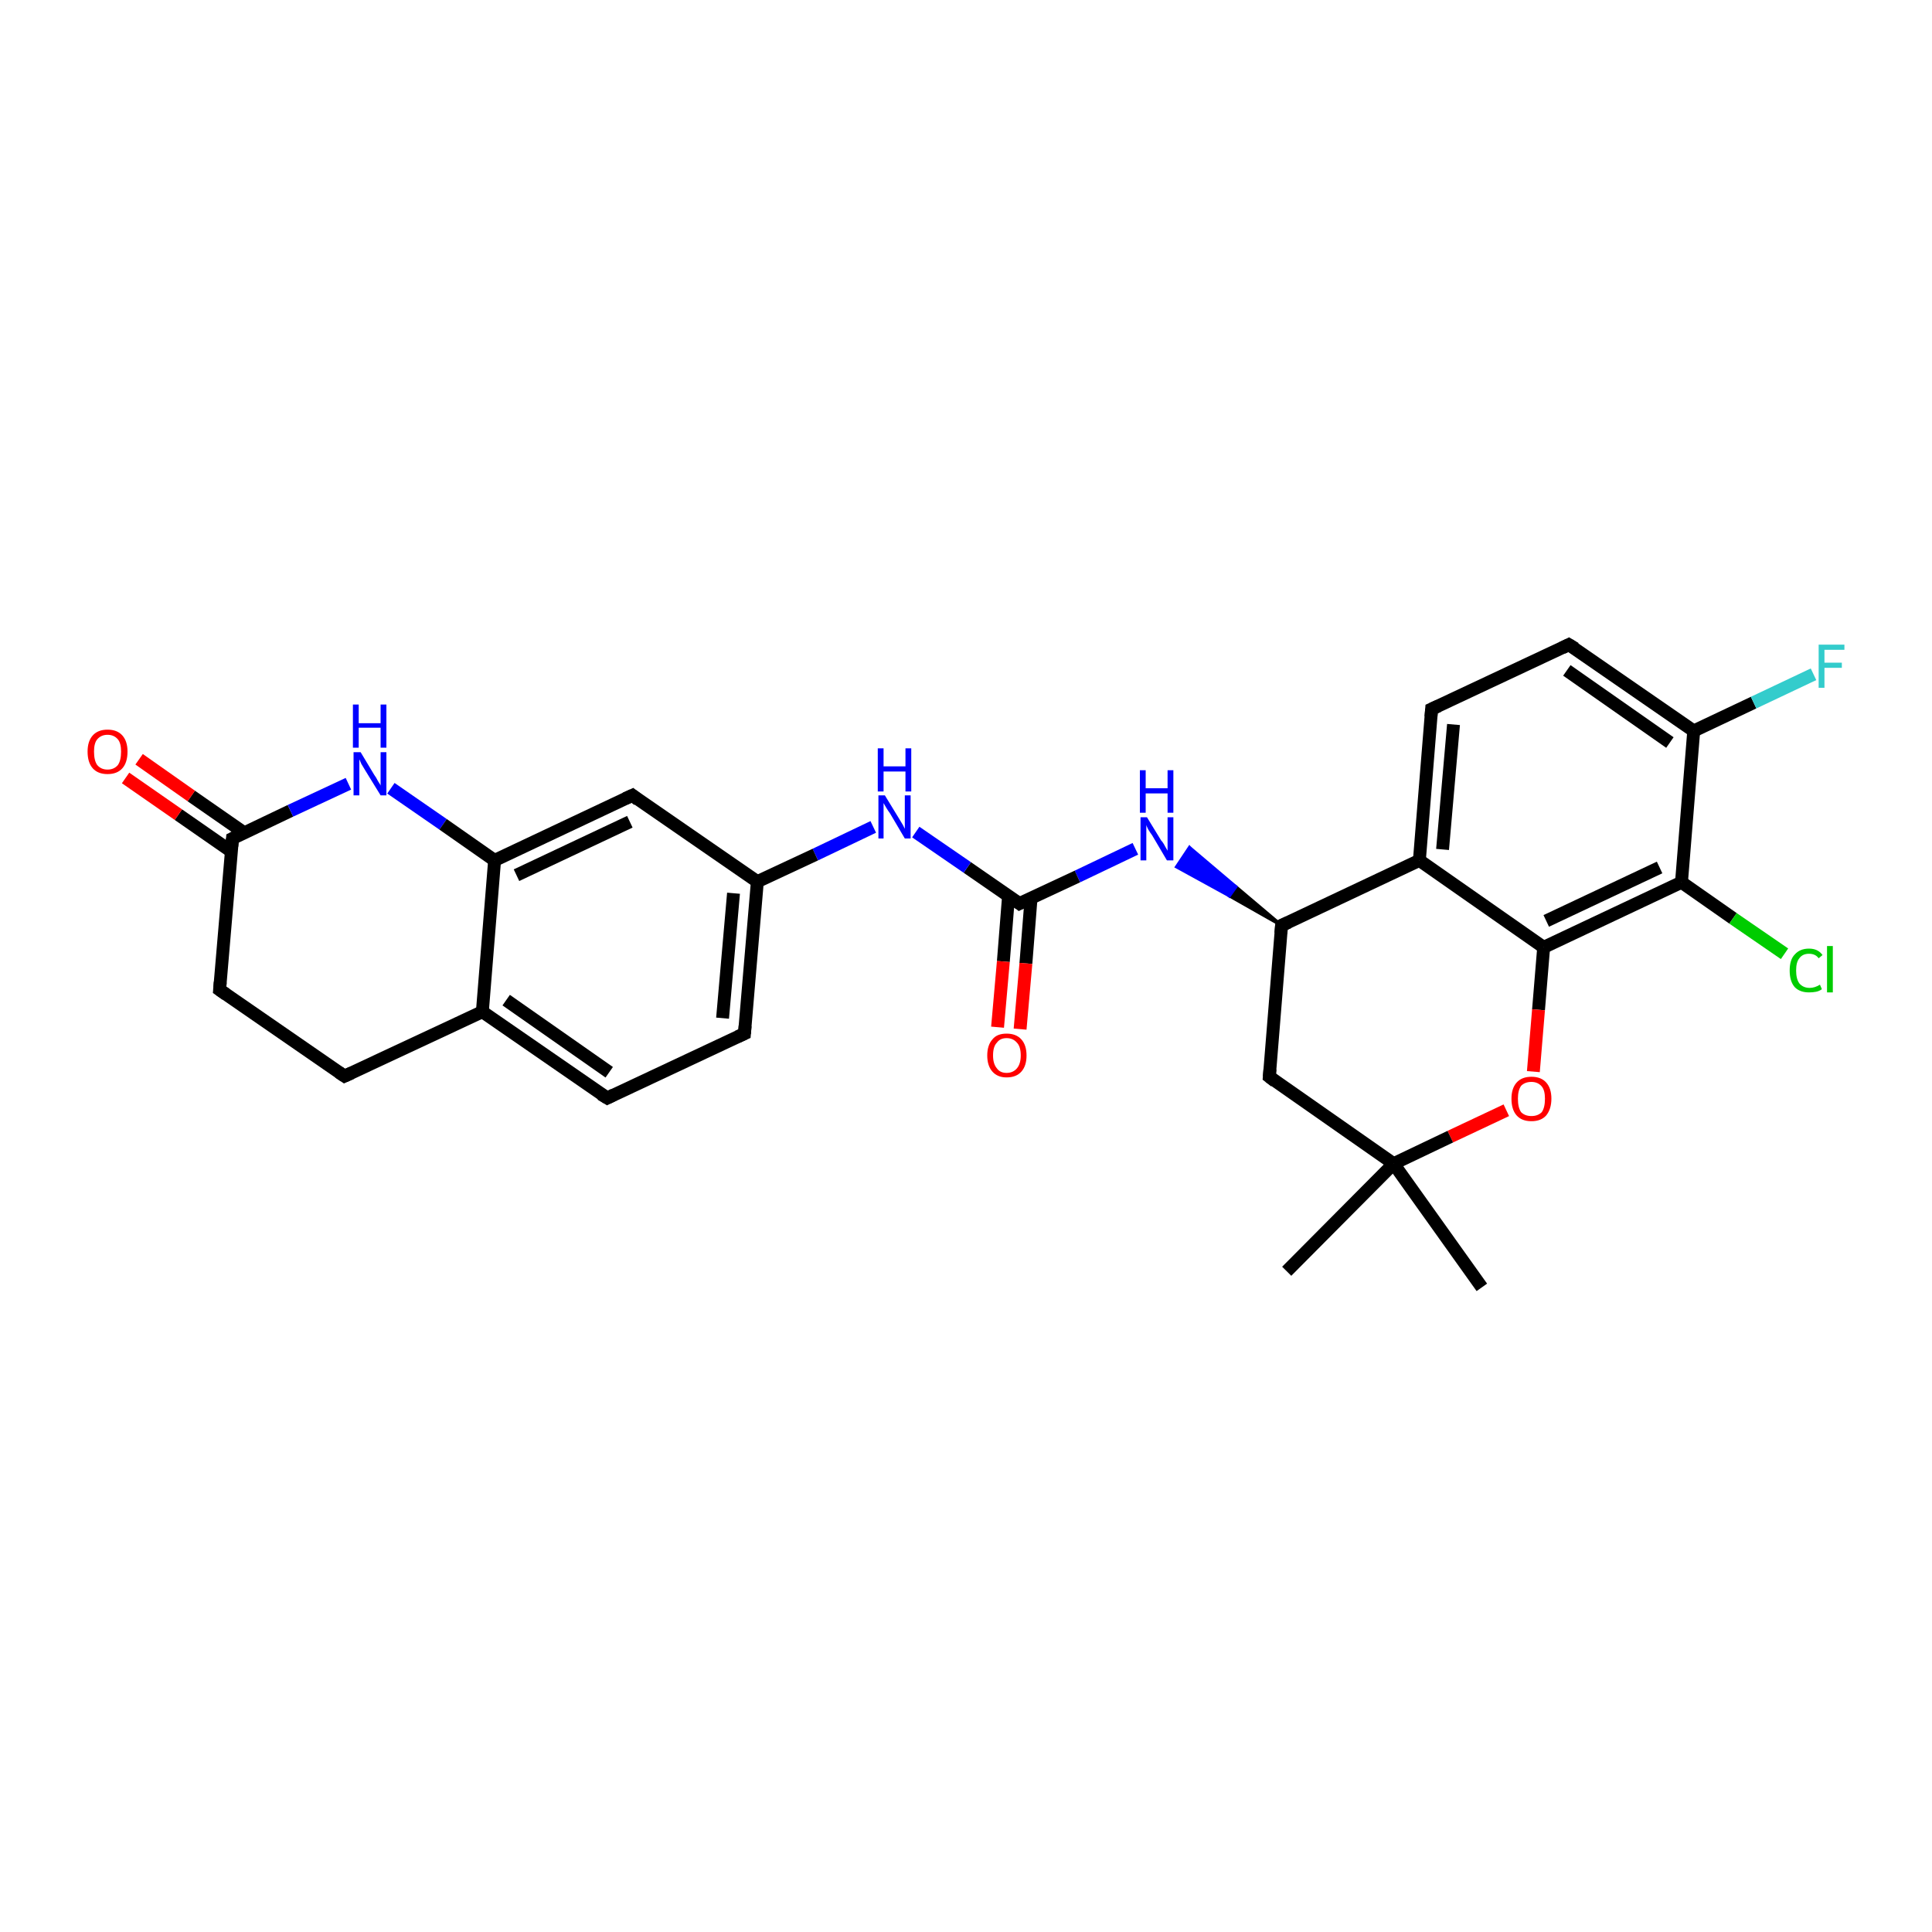 <?xml version='1.0' encoding='iso-8859-1'?>
<svg version='1.1' baseProfile='full'
              xmlns='http://www.w3.org/2000/svg'
                      xmlns:rdkit='http://www.rdkit.org/xml'
                      xmlns:xlink='http://www.w3.org/1999/xlink'
                  xml:space='preserve'
width='300px' height='300px' viewBox='0 0 300 300'>
<!-- END OF HEADER -->
<rect style='opacity:1.0;fill:#FFFFFF;stroke:none' width='300.0' height='300.0' x='0.0' y='0.0'> </rect>
<path class='bond-0 atom-0 atom-1' d='M 230.1,199.9 L 216.4,180.7' style='fill:none;fill-rule:evenodd;stroke:#000000;stroke-width:2.0px;stroke-linecap:butt;stroke-linejoin:miter;stroke-opacity:1' />
<path class='bond-1 atom-1 atom-2' d='M 216.4,180.7 L 199.8,197.4' style='fill:none;fill-rule:evenodd;stroke:#000000;stroke-width:2.0px;stroke-linecap:butt;stroke-linejoin:miter;stroke-opacity:1' />
<path class='bond-2 atom-1 atom-3' d='M 216.4,180.7 L 197.1,167.2' style='fill:none;fill-rule:evenodd;stroke:#000000;stroke-width:2.0px;stroke-linecap:butt;stroke-linejoin:miter;stroke-opacity:1' />
<path class='bond-3 atom-3 atom-4' d='M 197.1,167.2 L 199.0,143.7' style='fill:none;fill-rule:evenodd;stroke:#000000;stroke-width:2.0px;stroke-linecap:butt;stroke-linejoin:miter;stroke-opacity:1' />
<path class='bond-4 atom-4 atom-5' d='M 199.0,143.7 L 190.9,139.1 L 191.9,137.7 Z' style='fill:#000000;fill-rule:evenodd;fill-opacity:1;stroke:#000000;stroke-width:0.5px;stroke-linecap:butt;stroke-linejoin:miter;stroke-opacity:1;' />
<path class='bond-4 atom-4 atom-5' d='M 190.9,139.1 L 184.7,131.6 L 182.7,134.6 Z' style='fill:#0000FF;fill-rule:evenodd;fill-opacity:1;stroke:#0000FF;stroke-width:0.5px;stroke-linecap:butt;stroke-linejoin:miter;stroke-opacity:1;' />
<path class='bond-4 atom-4 atom-5' d='M 190.9,139.1 L 191.9,137.7 L 184.7,131.6 Z' style='fill:#0000FF;fill-rule:evenodd;fill-opacity:1;stroke:#0000FF;stroke-width:0.5px;stroke-linecap:butt;stroke-linejoin:miter;stroke-opacity:1;' />
<path class='bond-5 atom-5 atom-6' d='M 176.3,131.8 L 167.3,136.1' style='fill:none;fill-rule:evenodd;stroke:#0000FF;stroke-width:2.0px;stroke-linecap:butt;stroke-linejoin:miter;stroke-opacity:1' />
<path class='bond-5 atom-5 atom-6' d='M 167.3,136.1 L 158.3,140.3' style='fill:none;fill-rule:evenodd;stroke:#000000;stroke-width:2.0px;stroke-linecap:butt;stroke-linejoin:miter;stroke-opacity:1' />
<path class='bond-6 atom-6 atom-7' d='M 156.6,139.2 L 155.8,149.3' style='fill:none;fill-rule:evenodd;stroke:#000000;stroke-width:2.0px;stroke-linecap:butt;stroke-linejoin:miter;stroke-opacity:1' />
<path class='bond-6 atom-6 atom-7' d='M 155.8,149.3 L 154.9,159.5' style='fill:none;fill-rule:evenodd;stroke:#FF0000;stroke-width:2.0px;stroke-linecap:butt;stroke-linejoin:miter;stroke-opacity:1' />
<path class='bond-6 atom-6 atom-7' d='M 160.1,139.5 L 159.3,149.6' style='fill:none;fill-rule:evenodd;stroke:#000000;stroke-width:2.0px;stroke-linecap:butt;stroke-linejoin:miter;stroke-opacity:1' />
<path class='bond-6 atom-6 atom-7' d='M 159.3,149.6 L 158.4,159.8' style='fill:none;fill-rule:evenodd;stroke:#FF0000;stroke-width:2.0px;stroke-linecap:butt;stroke-linejoin:miter;stroke-opacity:1' />
<path class='bond-7 atom-6 atom-8' d='M 158.3,140.3 L 150.2,134.7' style='fill:none;fill-rule:evenodd;stroke:#000000;stroke-width:2.0px;stroke-linecap:butt;stroke-linejoin:miter;stroke-opacity:1' />
<path class='bond-7 atom-6 atom-8' d='M 150.2,134.7 L 142.2,129.2' style='fill:none;fill-rule:evenodd;stroke:#0000FF;stroke-width:2.0px;stroke-linecap:butt;stroke-linejoin:miter;stroke-opacity:1' />
<path class='bond-8 atom-8 atom-9' d='M 135.6,128.4 L 126.6,132.7' style='fill:none;fill-rule:evenodd;stroke:#0000FF;stroke-width:2.0px;stroke-linecap:butt;stroke-linejoin:miter;stroke-opacity:1' />
<path class='bond-8 atom-8 atom-9' d='M 126.6,132.7 L 117.6,136.9' style='fill:none;fill-rule:evenodd;stroke:#000000;stroke-width:2.0px;stroke-linecap:butt;stroke-linejoin:miter;stroke-opacity:1' />
<path class='bond-9 atom-9 atom-10' d='M 117.6,136.9 L 115.6,160.5' style='fill:none;fill-rule:evenodd;stroke:#000000;stroke-width:2.0px;stroke-linecap:butt;stroke-linejoin:miter;stroke-opacity:1' />
<path class='bond-9 atom-9 atom-10' d='M 113.9,138.7 L 112.2,158.1' style='fill:none;fill-rule:evenodd;stroke:#000000;stroke-width:2.0px;stroke-linecap:butt;stroke-linejoin:miter;stroke-opacity:1' />
<path class='bond-10 atom-10 atom-11' d='M 115.6,160.5 L 94.3,170.5' style='fill:none;fill-rule:evenodd;stroke:#000000;stroke-width:2.0px;stroke-linecap:butt;stroke-linejoin:miter;stroke-opacity:1' />
<path class='bond-11 atom-11 atom-12' d='M 94.3,170.5 L 74.9,157.1' style='fill:none;fill-rule:evenodd;stroke:#000000;stroke-width:2.0px;stroke-linecap:butt;stroke-linejoin:miter;stroke-opacity:1' />
<path class='bond-11 atom-11 atom-12' d='M 94.6,166.5 L 78.6,155.3' style='fill:none;fill-rule:evenodd;stroke:#000000;stroke-width:2.0px;stroke-linecap:butt;stroke-linejoin:miter;stroke-opacity:1' />
<path class='bond-12 atom-12 atom-13' d='M 74.9,157.1 L 53.5,167.1' style='fill:none;fill-rule:evenodd;stroke:#000000;stroke-width:2.0px;stroke-linecap:butt;stroke-linejoin:miter;stroke-opacity:1' />
<path class='bond-13 atom-13 atom-14' d='M 53.5,167.1 L 34.1,153.7' style='fill:none;fill-rule:evenodd;stroke:#000000;stroke-width:2.0px;stroke-linecap:butt;stroke-linejoin:miter;stroke-opacity:1' />
<path class='bond-14 atom-14 atom-15' d='M 34.1,153.7 L 36.1,130.2' style='fill:none;fill-rule:evenodd;stroke:#000000;stroke-width:2.0px;stroke-linecap:butt;stroke-linejoin:miter;stroke-opacity:1' />
<path class='bond-15 atom-15 atom-16' d='M 37.9,129.3 L 29.7,123.6' style='fill:none;fill-rule:evenodd;stroke:#000000;stroke-width:2.0px;stroke-linecap:butt;stroke-linejoin:miter;stroke-opacity:1' />
<path class='bond-15 atom-15 atom-16' d='M 29.7,123.6 L 21.6,117.9' style='fill:none;fill-rule:evenodd;stroke:#FF0000;stroke-width:2.0px;stroke-linecap:butt;stroke-linejoin:miter;stroke-opacity:1' />
<path class='bond-15 atom-15 atom-16' d='M 35.9,132.2 L 27.7,126.5' style='fill:none;fill-rule:evenodd;stroke:#000000;stroke-width:2.0px;stroke-linecap:butt;stroke-linejoin:miter;stroke-opacity:1' />
<path class='bond-15 atom-15 atom-16' d='M 27.7,126.5 L 19.5,120.8' style='fill:none;fill-rule:evenodd;stroke:#FF0000;stroke-width:2.0px;stroke-linecap:butt;stroke-linejoin:miter;stroke-opacity:1' />
<path class='bond-16 atom-15 atom-17' d='M 36.1,130.2 L 45.1,125.9' style='fill:none;fill-rule:evenodd;stroke:#000000;stroke-width:2.0px;stroke-linecap:butt;stroke-linejoin:miter;stroke-opacity:1' />
<path class='bond-16 atom-15 atom-17' d='M 45.1,125.9 L 54.1,121.7' style='fill:none;fill-rule:evenodd;stroke:#0000FF;stroke-width:2.0px;stroke-linecap:butt;stroke-linejoin:miter;stroke-opacity:1' />
<path class='bond-17 atom-17 atom-18' d='M 60.7,122.4 L 68.8,128.0' style='fill:none;fill-rule:evenodd;stroke:#0000FF;stroke-width:2.0px;stroke-linecap:butt;stroke-linejoin:miter;stroke-opacity:1' />
<path class='bond-17 atom-17 atom-18' d='M 68.8,128.0 L 76.8,133.6' style='fill:none;fill-rule:evenodd;stroke:#000000;stroke-width:2.0px;stroke-linecap:butt;stroke-linejoin:miter;stroke-opacity:1' />
<path class='bond-18 atom-18 atom-19' d='M 76.8,133.6 L 98.2,123.5' style='fill:none;fill-rule:evenodd;stroke:#000000;stroke-width:2.0px;stroke-linecap:butt;stroke-linejoin:miter;stroke-opacity:1' />
<path class='bond-18 atom-18 atom-19' d='M 80.2,135.9 L 97.8,127.6' style='fill:none;fill-rule:evenodd;stroke:#000000;stroke-width:2.0px;stroke-linecap:butt;stroke-linejoin:miter;stroke-opacity:1' />
<path class='bond-19 atom-4 atom-20' d='M 199.0,143.7 L 220.4,133.6' style='fill:none;fill-rule:evenodd;stroke:#000000;stroke-width:2.0px;stroke-linecap:butt;stroke-linejoin:miter;stroke-opacity:1' />
<path class='bond-20 atom-20 atom-21' d='M 220.4,133.6 L 222.3,110.1' style='fill:none;fill-rule:evenodd;stroke:#000000;stroke-width:2.0px;stroke-linecap:butt;stroke-linejoin:miter;stroke-opacity:1' />
<path class='bond-20 atom-20 atom-21' d='M 224.0,131.9 L 225.7,112.5' style='fill:none;fill-rule:evenodd;stroke:#000000;stroke-width:2.0px;stroke-linecap:butt;stroke-linejoin:miter;stroke-opacity:1' />
<path class='bond-21 atom-21 atom-22' d='M 222.3,110.1 L 243.6,100.1' style='fill:none;fill-rule:evenodd;stroke:#000000;stroke-width:2.0px;stroke-linecap:butt;stroke-linejoin:miter;stroke-opacity:1' />
<path class='bond-22 atom-22 atom-23' d='M 243.6,100.1 L 263.0,113.5' style='fill:none;fill-rule:evenodd;stroke:#000000;stroke-width:2.0px;stroke-linecap:butt;stroke-linejoin:miter;stroke-opacity:1' />
<path class='bond-22 atom-22 atom-23' d='M 243.3,104.1 L 259.3,115.3' style='fill:none;fill-rule:evenodd;stroke:#000000;stroke-width:2.0px;stroke-linecap:butt;stroke-linejoin:miter;stroke-opacity:1' />
<path class='bond-23 atom-23 atom-24' d='M 263.0,113.5 L 272.3,109.1' style='fill:none;fill-rule:evenodd;stroke:#000000;stroke-width:2.0px;stroke-linecap:butt;stroke-linejoin:miter;stroke-opacity:1' />
<path class='bond-23 atom-23 atom-24' d='M 272.3,109.1 L 281.6,104.7' style='fill:none;fill-rule:evenodd;stroke:#33CCCC;stroke-width:2.0px;stroke-linecap:butt;stroke-linejoin:miter;stroke-opacity:1' />
<path class='bond-24 atom-23 atom-25' d='M 263.0,113.5 L 261.1,137.0' style='fill:none;fill-rule:evenodd;stroke:#000000;stroke-width:2.0px;stroke-linecap:butt;stroke-linejoin:miter;stroke-opacity:1' />
<path class='bond-25 atom-25 atom-26' d='M 261.1,137.0 L 269.1,142.6' style='fill:none;fill-rule:evenodd;stroke:#000000;stroke-width:2.0px;stroke-linecap:butt;stroke-linejoin:miter;stroke-opacity:1' />
<path class='bond-25 atom-25 atom-26' d='M 269.1,142.6 L 277.1,148.1' style='fill:none;fill-rule:evenodd;stroke:#00CC00;stroke-width:2.0px;stroke-linecap:butt;stroke-linejoin:miter;stroke-opacity:1' />
<path class='bond-26 atom-25 atom-27' d='M 261.1,137.0 L 239.7,147.1' style='fill:none;fill-rule:evenodd;stroke:#000000;stroke-width:2.0px;stroke-linecap:butt;stroke-linejoin:miter;stroke-opacity:1' />
<path class='bond-26 atom-25 atom-27' d='M 257.7,134.7 L 240.1,143.0' style='fill:none;fill-rule:evenodd;stroke:#000000;stroke-width:2.0px;stroke-linecap:butt;stroke-linejoin:miter;stroke-opacity:1' />
<path class='bond-27 atom-27 atom-28' d='M 239.7,147.1 L 238.9,156.8' style='fill:none;fill-rule:evenodd;stroke:#000000;stroke-width:2.0px;stroke-linecap:butt;stroke-linejoin:miter;stroke-opacity:1' />
<path class='bond-27 atom-27 atom-28' d='M 238.9,156.8 L 238.1,166.4' style='fill:none;fill-rule:evenodd;stroke:#FF0000;stroke-width:2.0px;stroke-linecap:butt;stroke-linejoin:miter;stroke-opacity:1' />
<path class='bond-28 atom-28 atom-1' d='M 233.9,172.4 L 225.2,176.5' style='fill:none;fill-rule:evenodd;stroke:#FF0000;stroke-width:2.0px;stroke-linecap:butt;stroke-linejoin:miter;stroke-opacity:1' />
<path class='bond-28 atom-28 atom-1' d='M 225.2,176.5 L 216.4,180.7' style='fill:none;fill-rule:evenodd;stroke:#000000;stroke-width:2.0px;stroke-linecap:butt;stroke-linejoin:miter;stroke-opacity:1' />
<path class='bond-29 atom-19 atom-9' d='M 98.2,123.5 L 117.6,136.9' style='fill:none;fill-rule:evenodd;stroke:#000000;stroke-width:2.0px;stroke-linecap:butt;stroke-linejoin:miter;stroke-opacity:1' />
<path class='bond-30 atom-27 atom-20' d='M 239.7,147.1 L 220.4,133.6' style='fill:none;fill-rule:evenodd;stroke:#000000;stroke-width:2.0px;stroke-linecap:butt;stroke-linejoin:miter;stroke-opacity:1' />
<path class='bond-31 atom-18 atom-12' d='M 76.8,133.6 L 74.9,157.1' style='fill:none;fill-rule:evenodd;stroke:#000000;stroke-width:2.0px;stroke-linecap:butt;stroke-linejoin:miter;stroke-opacity:1' />
<path d='M 198.0,167.9 L 197.1,167.2 L 197.2,166.0' style='fill:none;stroke:#000000;stroke-width:2.0px;stroke-linecap:butt;stroke-linejoin:miter;stroke-opacity:1;' />
<path d='M 198.9,144.9 L 199.0,143.7 L 200.1,143.2' style='fill:none;stroke:#000000;stroke-width:2.0px;stroke-linecap:butt;stroke-linejoin:miter;stroke-opacity:1;' />
<path d='M 158.7,140.1 L 158.3,140.3 L 157.9,140.0' style='fill:none;stroke:#000000;stroke-width:2.0px;stroke-linecap:butt;stroke-linejoin:miter;stroke-opacity:1;' />
<path d='M 115.7,159.3 L 115.6,160.5 L 114.5,161.0' style='fill:none;stroke:#000000;stroke-width:2.0px;stroke-linecap:butt;stroke-linejoin:miter;stroke-opacity:1;' />
<path d='M 95.3,170.0 L 94.3,170.5 L 93.3,169.9' style='fill:none;stroke:#000000;stroke-width:2.0px;stroke-linecap:butt;stroke-linejoin:miter;stroke-opacity:1;' />
<path d='M 54.6,166.6 L 53.5,167.1 L 52.6,166.5' style='fill:none;stroke:#000000;stroke-width:2.0px;stroke-linecap:butt;stroke-linejoin:miter;stroke-opacity:1;' />
<path d='M 35.1,154.4 L 34.1,153.7 L 34.2,152.5' style='fill:none;stroke:#000000;stroke-width:2.0px;stroke-linecap:butt;stroke-linejoin:miter;stroke-opacity:1;' />
<path d='M 36.0,131.4 L 36.1,130.2 L 36.5,130.0' style='fill:none;stroke:#000000;stroke-width:2.0px;stroke-linecap:butt;stroke-linejoin:miter;stroke-opacity:1;' />
<path d='M 97.1,124.0 L 98.2,123.5 L 99.1,124.2' style='fill:none;stroke:#000000;stroke-width:2.0px;stroke-linecap:butt;stroke-linejoin:miter;stroke-opacity:1;' />
<path d='M 222.2,111.3 L 222.3,110.1 L 223.4,109.6' style='fill:none;stroke:#000000;stroke-width:2.0px;stroke-linecap:butt;stroke-linejoin:miter;stroke-opacity:1;' />
<path d='M 242.6,100.6 L 243.6,100.1 L 244.6,100.7' style='fill:none;stroke:#000000;stroke-width:2.0px;stroke-linecap:butt;stroke-linejoin:miter;stroke-opacity:1;' />
<path class='atom-5' d='M 178.1 126.9
L 180.3 130.5
Q 180.6 130.8, 180.9 131.4
Q 181.3 132.1, 181.3 132.1
L 181.3 126.9
L 182.2 126.9
L 182.2 133.6
L 181.2 133.6
L 178.9 129.7
Q 178.6 129.3, 178.3 128.8
Q 178.0 128.2, 178.0 128.1
L 178.0 133.6
L 177.1 133.6
L 177.1 126.9
L 178.1 126.9
' fill='#0000FF'/>
<path class='atom-5' d='M 177.0 119.6
L 177.9 119.6
L 177.9 122.4
L 181.3 122.4
L 181.3 119.6
L 182.2 119.6
L 182.2 126.2
L 181.3 126.2
L 181.3 123.2
L 177.9 123.2
L 177.9 126.2
L 177.0 126.2
L 177.0 119.6
' fill='#0000FF'/>
<path class='atom-7' d='M 153.3 163.9
Q 153.3 162.3, 154.1 161.4
Q 154.8 160.5, 156.3 160.5
Q 157.8 160.5, 158.6 161.4
Q 159.4 162.3, 159.4 163.9
Q 159.4 165.5, 158.6 166.4
Q 157.8 167.3, 156.3 167.3
Q 154.9 167.3, 154.1 166.4
Q 153.3 165.5, 153.3 163.9
M 156.3 166.6
Q 157.3 166.6, 157.9 165.9
Q 158.5 165.2, 158.5 163.9
Q 158.5 162.5, 157.9 161.9
Q 157.3 161.2, 156.3 161.2
Q 155.3 161.2, 154.8 161.9
Q 154.2 162.5, 154.2 163.9
Q 154.2 165.2, 154.8 165.9
Q 155.3 166.6, 156.3 166.6
' fill='#FF0000'/>
<path class='atom-8' d='M 137.4 123.5
L 139.6 127.1
Q 139.8 127.4, 140.2 128.1
Q 140.5 128.7, 140.5 128.7
L 140.5 123.5
L 141.4 123.5
L 141.4 130.2
L 140.5 130.2
L 138.2 126.3
Q 137.9 125.9, 137.6 125.4
Q 137.3 124.9, 137.2 124.7
L 137.2 130.2
L 136.4 130.2
L 136.4 123.5
L 137.4 123.5
' fill='#0000FF'/>
<path class='atom-8' d='M 136.3 116.2
L 137.2 116.2
L 137.2 119.0
L 140.6 119.0
L 140.6 116.2
L 141.5 116.2
L 141.5 122.9
L 140.6 122.9
L 140.6 119.8
L 137.2 119.8
L 137.2 122.9
L 136.3 122.9
L 136.3 116.2
' fill='#0000FF'/>
<path class='atom-16' d='M 13.6 116.7
Q 13.6 115.1, 14.4 114.2
Q 15.2 113.3, 16.7 113.3
Q 18.2 113.3, 19.0 114.2
Q 19.8 115.1, 19.8 116.7
Q 19.8 118.4, 19.0 119.3
Q 18.2 120.2, 16.7 120.2
Q 15.2 120.2, 14.4 119.3
Q 13.6 118.4, 13.6 116.7
M 16.7 119.5
Q 17.7 119.5, 18.3 118.8
Q 18.8 118.1, 18.8 116.7
Q 18.8 115.4, 18.3 114.8
Q 17.7 114.1, 16.7 114.1
Q 15.7 114.1, 15.1 114.8
Q 14.6 115.4, 14.6 116.7
Q 14.6 118.1, 15.1 118.8
Q 15.7 119.5, 16.7 119.5
' fill='#FF0000'/>
<path class='atom-17' d='M 56.0 116.8
L 58.1 120.3
Q 58.4 120.7, 58.7 121.3
Q 59.1 121.9, 59.1 122.0
L 59.1 116.8
L 60.0 116.8
L 60.0 123.5
L 59.1 123.5
L 56.7 119.6
Q 56.4 119.1, 56.1 118.6
Q 55.9 118.1, 55.8 117.9
L 55.8 123.5
L 54.9 123.5
L 54.9 116.8
L 56.0 116.8
' fill='#0000FF'/>
<path class='atom-17' d='M 54.8 109.4
L 55.7 109.4
L 55.7 112.3
L 59.1 112.3
L 59.1 109.4
L 60.0 109.4
L 60.0 116.1
L 59.1 116.1
L 59.1 113.0
L 55.7 113.0
L 55.7 116.1
L 54.8 116.1
L 54.8 109.4
' fill='#0000FF'/>
<path class='atom-24' d='M 282.4 100.1
L 286.4 100.1
L 286.4 100.9
L 283.3 100.9
L 283.3 102.9
L 286.0 102.9
L 286.0 103.7
L 283.3 103.7
L 283.3 106.8
L 282.4 106.8
L 282.4 100.1
' fill='#33CCCC'/>
<path class='atom-26' d='M 277.9 150.7
Q 277.9 149.0, 278.7 148.2
Q 279.5 147.3, 280.9 147.3
Q 282.3 147.3, 283.0 148.3
L 282.4 148.8
Q 281.9 148.1, 280.9 148.1
Q 279.9 148.1, 279.4 148.8
Q 278.9 149.4, 278.9 150.7
Q 278.9 152.0, 279.4 152.7
Q 280.0 153.4, 281.0 153.4
Q 281.8 153.4, 282.6 152.9
L 282.9 153.6
Q 282.5 153.9, 282.0 154.0
Q 281.5 154.1, 280.9 154.1
Q 279.5 154.1, 278.7 153.3
Q 277.9 152.4, 277.9 150.7
' fill='#00CC00'/>
<path class='atom-26' d='M 283.7 146.9
L 284.6 146.9
L 284.6 154.1
L 283.7 154.1
L 283.7 146.9
' fill='#00CC00'/>
<path class='atom-28' d='M 234.7 170.6
Q 234.7 169.0, 235.5 168.1
Q 236.3 167.2, 237.8 167.2
Q 239.3 167.2, 240.1 168.1
Q 240.9 169.0, 240.9 170.6
Q 240.9 172.2, 240.1 173.2
Q 239.3 174.1, 237.8 174.1
Q 236.3 174.1, 235.5 173.2
Q 234.7 172.3, 234.7 170.6
M 237.8 173.3
Q 238.8 173.3, 239.4 172.7
Q 239.9 172.0, 239.9 170.6
Q 239.9 169.3, 239.4 168.7
Q 238.8 168.0, 237.8 168.0
Q 236.8 168.0, 236.2 168.6
Q 235.7 169.3, 235.7 170.6
Q 235.7 172.0, 236.2 172.7
Q 236.8 173.3, 237.8 173.3
' fill='#FF0000'/>
</svg>
